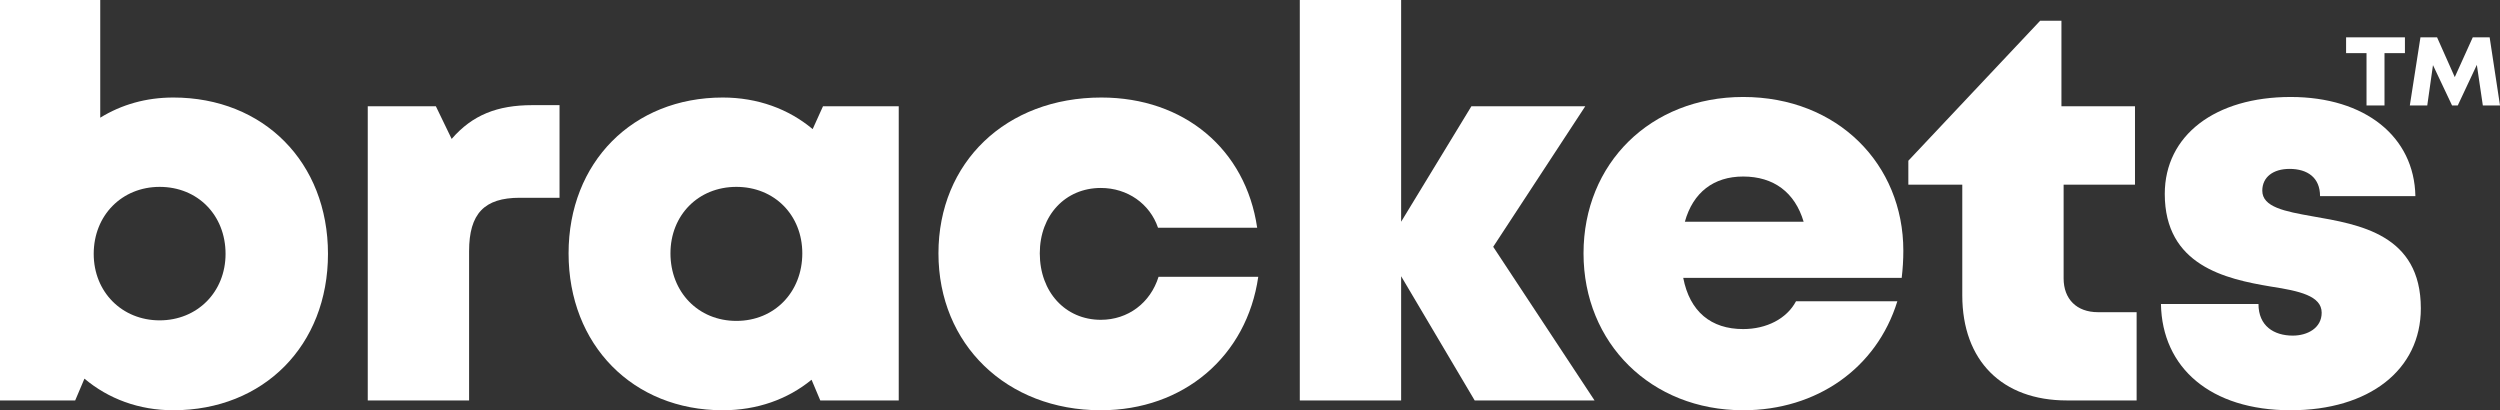 <?xml version="1.0" encoding="UTF-8" standalone="no"?>
<svg
   width="137.66"
   height="22.59"
   aria-hidden="true"
   role="img"
   version="1.1"
   viewBox="0 0 137.66 22.59"
   id="svg10"
   xmlns="http://www.w3.org/2000/svg"
   xmlns:svg="http://www.w3.org/2000/svg">
  <rect x="0" y="0" width="137.66" height="22.59" fill="#333333" stroke="none"/>
  <defs
     id="defs10" />
  <g
     id="g1">
    <path
       d="m 9.54,5.37 c -1.5,0 -2.85,0.39 -4.02,1.11 V 0 h -5.52 v 22.05 h 4.14 l 0.51,-1.2 c 1.32,1.11 3,1.74 4.89,1.74 4.98,0 8.52,-3.57 8.52,-8.61 0,-5.04 -3.54,-8.61 -8.52,-8.61 z m -0.75,12.27 c -2.07,0 -3.63,-1.56 -3.63,-3.66 0,-2.13 1.56,-3.69 3.63,-3.69 2.1,0 3.63,1.56 3.63,3.69 0,2.1 -1.56,3.66 -3.63,3.66 z"
       id="path1"
       style="fill:#fff;fill-opacity:1" />
    <path
       d="m 29.31,5.79 c -1.92,0 -3.3,0.54 -4.44,1.86 L 24,5.85 h -3.75 v 16.2 h 5.58 v -8.22 c 0,-2.07 0.84,-2.94 2.79,-2.94 h 2.19 v -5.1 z"
       id="path2"
       style="fill:#fff;fill-opacity:1" />
    <path
       d="m 45.318,5.85 -0.57,1.26 C 43.428,6 41.718,5.37 39.798,5.37 c -4.95,0 -8.49,3.57 -8.49,8.58 0,5.04 3.54,8.64 8.49,8.64 1.89,0 3.57,-0.6 4.89,-1.68 l 0.48,1.14 h 4.32 V 5.85 Z m -4.77,11.82 c -2.1,0 -3.63,-1.59 -3.63,-3.72 0,-2.1 1.53,-3.66 3.63,-3.66 2.1,0 3.63,1.56 3.63,3.66 0,2.13 -1.53,3.72 -3.63,3.72 z"
       id="path3"
       style="fill:#fff;fill-opacity:1" />
    <path
       d="m 60.615,22.59 c 4.56,0 8.04,-2.97 8.67,-7.35 h -5.49 c -0.45,1.44 -1.68,2.37 -3.18,2.37 -1.95,0 -3.36,-1.53 -3.36,-3.66 0,-2.1 1.41,-3.6 3.36,-3.6 1.47,0 2.7,0.87 3.15,2.19 h 5.46 c -0.63,-4.32 -4.02,-7.17 -8.58,-7.17 -5.25,0 -8.97,3.57 -8.97,8.58 0,5.01 3.75,8.64 8.94,8.64 z"
       id="path4"
       style="fill:#fff;fill-opacity:1" />
    <path
       d="m 87.802,22.05 -5.58,-8.46 5.07,-7.74 h -6.27 l -3.87,6.36 V 0 h -5.58 v 22.05 h 5.58 v -6.84 l 4.05,6.84 z"
       id="path5"
       style="fill:#fff;fill-opacity:1" />
    <path
       d="m 104.805,13.8 c 0,-4.74 -3.6,-8.46 -8.82,-8.46 -5.1,0 -8.79,3.66 -8.79,8.61 0,4.95 3.72,8.64 8.79,8.64 4.05,0 7.35,-2.31 8.49,-6 h -5.58 c -0.51,0.96 -1.62,1.53 -2.91,1.53 -1.77,0 -2.94,-0.96 -3.3,-2.82 h 12.03 c 0.06,-0.51 0.09,-0.99 0.09,-1.5 z m -8.82,-4.08 c 1.68,0 2.85,0.87 3.33,2.49 h -6.54 c 0.45,-1.62 1.59,-2.49 3.21,-2.49 z"
       id="path6"
       style="fill:#fff;fill-opacity:1" />
    <path
       d="m 115.521,17.19 c -1.17,0 -1.89,-0.72 -1.89,-1.86 v -5.16 h 3.93 V 5.85 h -4.05 V 1.14 h -1.17 l -7.26,7.71 v 1.32 h 2.97 v 6.09 c 0,3.6 2.19,5.79 5.76,5.79 h 3.84 v -4.86 z"
       id="path7"
       style="fill:#fff;fill-opacity:1" />
    <path
       d="m 126.131,22.59 c 4.32,0 7.17,-2.22 7.17,-5.61 0,-4.08 -3.39,-4.62 -5.97,-5.07 -1.53,-0.27 -2.76,-0.51 -2.76,-1.41 0,-0.75 0.6,-1.2 1.5,-1.2 0.99,0 1.68,0.48 1.68,1.5 h 5.25 c -0.06,-3.27 -2.76,-5.46 -6.87,-5.46 -4.14,0 -6.93,2.1 -6.93,5.34 0,3.93 3.33,4.68 5.85,5.1 1.56,0.24 2.79,0.51 2.79,1.44 0,0.84 -0.78,1.26 -1.59,1.26 -1.05,0 -1.89,-0.54 -1.89,-1.74 h -5.37 c 0.06,3.51 2.73,5.85 7.14,5.85 z"
       id="path8"
       style="fill:#fff;fill-opacity:1" />
    <path
       d="m 129.185,2.926 h 1.125 v 2.88 h 0.99 v -2.88 h 1.125 v -0.87 h -3.24 z m 8.475,2.88 -0.57,-3.75 h -0.93 l -0.99,2.19 -0.975,-2.19 h -0.915 l -0.585,3.75 h 0.96 l 0.315,-2.22 1.05,2.22 h 0.315 l 1.05,-2.235 0.33,2.235 z"
       id="path9"
       style="fill:#fff;fill-opacity:1" />
  </g>
</svg>
